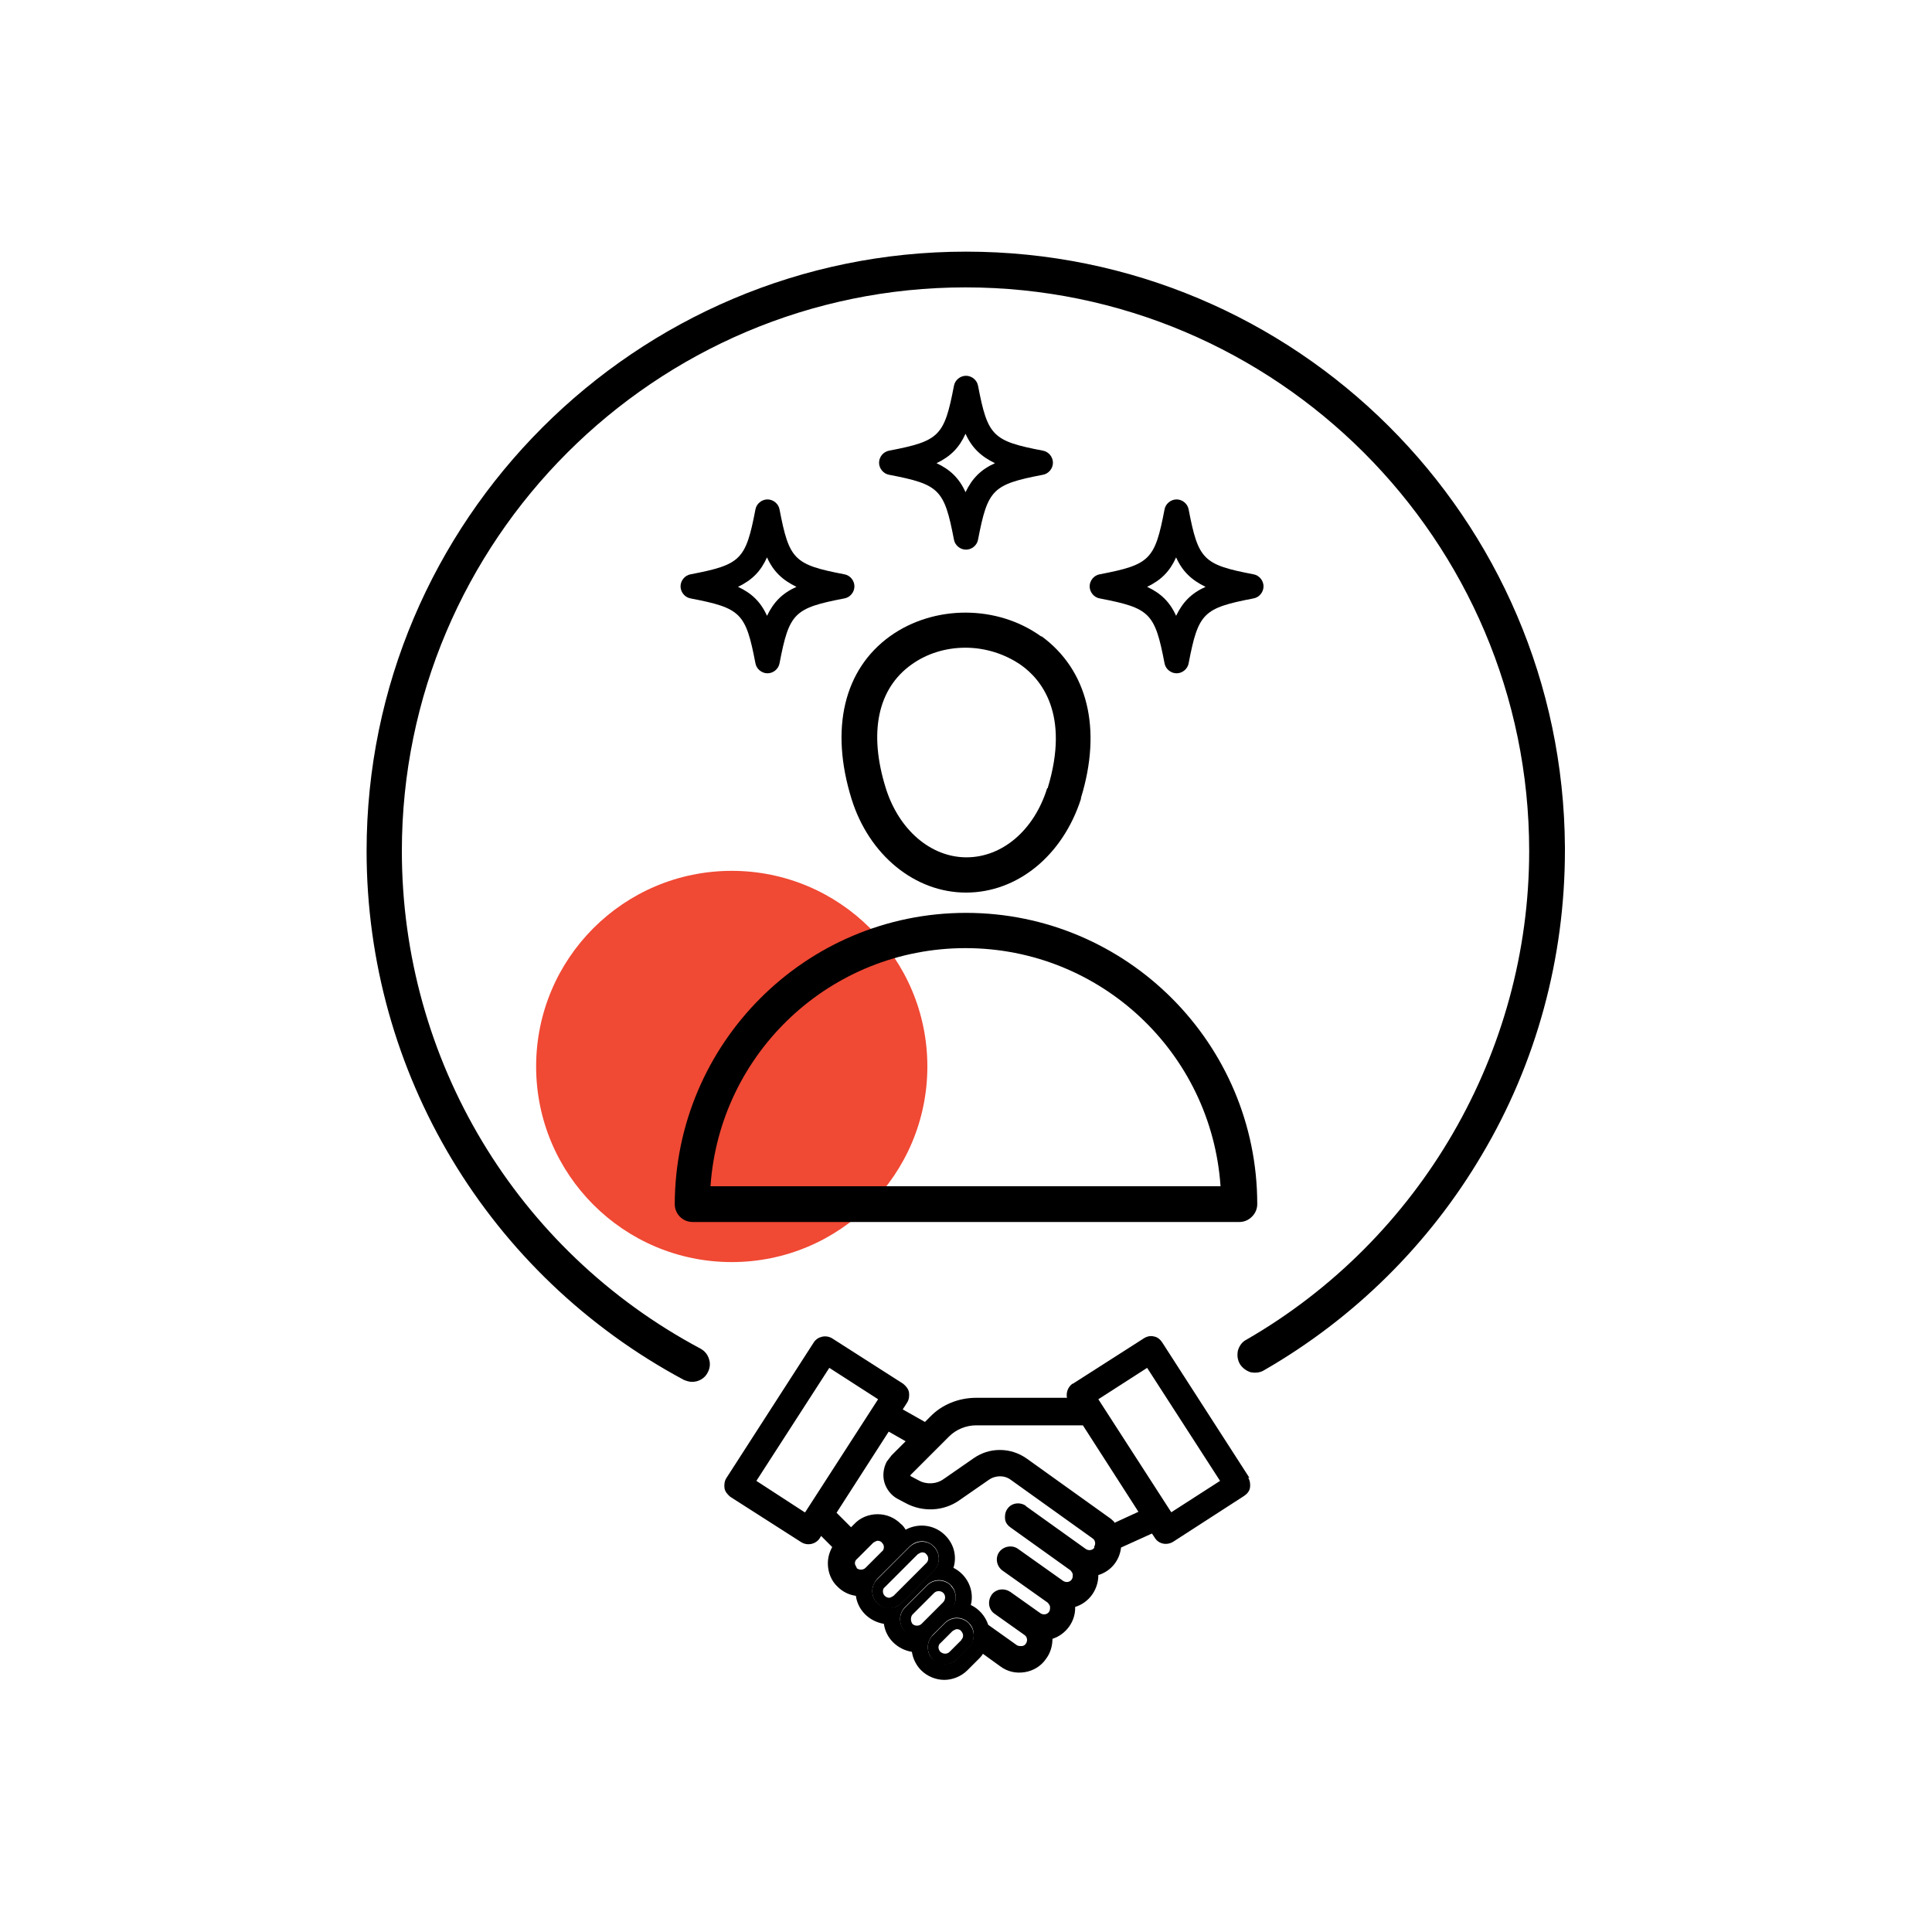 <?xml version="1.0" encoding="UTF-8"?>
<svg id="Layer_1" data-name="Layer 1" xmlns="http://www.w3.org/2000/svg" width="40" height="40" viewBox="0 0 40 40">
  <defs>
    <style>
      .cls-1 {
        fill-rule: evenodd;
      }

      .cls-1, .cls-2, .cls-3 {
        stroke-width: 0px;
      }

      .cls-3 {
        fill: #f04934;
      }
    </style>
  </defs>
  <g>
    <path class="cls-1" d="m25.87,30.6l-1.81-2.81c-.04-.06-.1-.11-.17-.12-.07-.02-.15,0-.21.04l-1.47.94h-.01c-.09.07-.13.18-.11.29h-1.88c-.36,0-.71.14-.95.39l-.11.11-.46-.26.09-.14c.04-.06.05-.14.04-.21s-.06-.13-.12-.18l-1.47-.94c-.13-.08-.3-.04-.38.08l-1.81,2.81c-.04.06-.05.14-.04.21s.06.13.12.18l1.47.94c.13.08.3.04.38-.08l.03-.05.23.23c-.06.11-.09.22-.09.34,0,.18.07.36.2.48.11.11.24.17.38.19.04.3.28.53.58.58.04.3.28.53.58.58.02.14.09.28.19.38.13.13.31.2.48.2s.35-.07.48-.2l.25-.25s.05-.05.07-.09l.36.26c.15.11.32.15.51.12.18-.03.34-.13.44-.28.09-.12.13-.27.13-.41.28-.09.48-.36.47-.66.29-.09.48-.36.48-.66.26-.08.44-.3.47-.57l.64-.29.06.09c.08.13.25.16.38.08l1.47-.95c.06-.04.11-.1.12-.17s0-.15-.04-.21Zm-9.21.71l-1-.65,1.51-2.34,1.01.65-1.51,2.34Zm1.08,1.15s-.04-.06-.04-.09.01-.07.04-.09l.34-.34s.06-.04.09-.04.07.01.09.04c.03.03.04.06.04.09s-.01.07-.04.09l-.34.34c-.05.05-.14.05-.19,0Zm.67.83c-.2,0-.35-.16-.35-.35,0-.09.04-.18.1-.25l.68-.68c.07-.06.15-.1.25-.1h0c.09,0,.18.04.25.11.13.14.13.35,0,.49l-.68.68c-.07.07-.15.1-.25.1Zm.58.58c-.05,0-.11-.01-.16-.04h-.01s-.08-.06-.08-.06c-.14-.14-.14-.36,0-.5l.45-.45c.14-.14.36-.14.5,0,.13.14.13.36,0,.49l-.45.45c-.07.07-.16.1-.25.1Zm1.07.23l-.25.25c-.07.07-.16.1-.25.1s-.18-.04-.25-.1c-.07-.07-.1-.15-.1-.25s.04-.18.1-.25l.25-.25c.14-.14.36-.14.5,0,.07.07.1.15.1.25s-.04.18-.1.25Zm2.6-2.06c-.04.06-.12.07-.18.03l-1.23-.88-.02-.02c-.13-.08-.3-.05-.38.08-.04.06-.05.14-.04.21s.06.13.12.17l1.23.88s.05.05.05.09c0,.04,0,.07-.02.1-.04.06-.12.07-.18.03l-.93-.66c-.12-.09-.3-.06-.39.06-.09.12-.06.3.07.39l.93.66s.05.05.05.09c0,.04,0,.07-.02.1-.04.06-.12.07-.18.03l-.62-.44c-.06-.04-.13-.06-.21-.05-.07.01-.14.05-.18.11-.04.06-.06.13-.05.21.01.07.05.14.11.18l.62.44c.06.04.07.12.03.18-.02.03-.05.05-.09.05-.04,0-.07,0-.1-.02l-.59-.42c-.06-.18-.19-.33-.36-.41.08-.31-.08-.63-.36-.77.07-.22.02-.46-.14-.64-.22-.25-.57-.3-.85-.15-.03-.05-.06-.09-.1-.12-.13-.13-.3-.2-.48-.2s-.36.07-.48.2l-.07.07-.3-.3,1.08-1.68.35.2-.29.29s-.07.09-.1.13c-.07.13-.09.29-.05.43.04.14.14.27.27.34l.17.09c.35.19.78.17,1.1-.05l.62-.43c.14-.1.33-.1.46,0l1.69,1.21c.06.04.07.12.03.18Zm.41-.53s-.07-.07-.12-.1l-1.69-1.21c-.17-.12-.36-.18-.56-.18s-.38.06-.54.17l-.62.43c-.15.11-.36.12-.52.03l-.17-.09v-.02s.8-.8.8-.8c.15-.15.36-.23.56-.23h2.21l1.15,1.79-.5.23Zm1.18-.2l-1.51-2.34,1.01-.65,1.51,2.34-1.01.65Z"/>
    <path class="cls-2" d="m20.06,33.61c-.14-.14-.36-.14-.5,0l-.25.25c-.07.07-.1.15-.1.25s.04.18.1.25c.07.07.16.1.25.1s.18-.04.25-.1l.25-.25c.07-.07.1-.15.1-.25s-.04-.18-.1-.25Zm-.15.34l-.25.25c-.05.05-.13.05-.19,0-.02-.02-.04-.06-.04-.09s.01-.07.04-.09l.25-.25s.06-.04.09-.04.07.01.09.04c.02.02.04.06.04.09s-.01.07-.04.09Z"/>
    <path class="cls-2" d="m19.69,32.83c-.14-.14-.36-.14-.5,0l-.45.45c-.14.14-.14.36,0,.5l.08.08h.01c.05.01.11.02.16.02.09,0,.18-.03.25-.1l.45-.45c.13-.14.13-.36,0-.49Zm-.16.34l-.45.45c-.05.05-.14.05-.19,0h0c-.04-.06-.04-.14,0-.19l.45-.45c.05-.05.14-.05.19,0,.05.05.05.13,0,.19Z"/>
    <path class="cls-2" d="m19.34,32.03c-.06-.07-.15-.11-.25-.11h0c-.09,0-.18.04-.25.1l-.68.68c-.07.07-.1.15-.1.25,0,.19.16.35.35.35.09,0,.18-.04.25-.1l.68-.68c.13-.14.13-.35,0-.49Zm-.16.33l-.68.68s-.06.04-.09.04c-.07,0-.13-.06-.13-.13,0-.04.01-.07.04-.09l.68-.68s.06-.04.09-.04c.04,0,.07.01.09.04.05.05.05.13,0,.18Z"/>
  </g>
  <circle class="cls-3" cx="15.15" cy="22.08" r="4.05"/>
  <path class="cls-2" d="m32.4,17.53v.08c0,2.22-.59,4.4-1.72,6.3-1.09,1.85-2.65,3.39-4.51,4.46-.08.05-.18.06-.28.04-.09-.03-.17-.09-.22-.17-.05-.09-.06-.18-.04-.28.03-.1.09-.18.17-.22,3.61-2.08,5.86-5.96,5.86-10.12,0-6.44-5.24-11.67-11.67-11.67s-11.67,5.24-11.67,11.67c0,4.32,2.37,8.27,6.18,10.3.09.05.15.12.18.22.03.09.02.19-.03.28-.06.12-.19.19-.32.19-.06,0-.12-.02-.17-.04-4.05-2.17-6.57-6.36-6.57-10.95,0-6.84,5.57-12.41,12.41-12.41s12.36,5.52,12.4,12.33Z"/>
  <path class="cls-2" d="m21.59,9.33c-1.04-.2-1.14-.3-1.34-1.34-.02-.12-.13-.21-.25-.21s-.23.09-.25.21c-.2,1.04-.3,1.14-1.34,1.34-.12.02-.21.13-.21.25s.09.23.21.25c1.04.2,1.14.3,1.34,1.34.02.12.13.21.25.21s.23-.09.25-.21c.2-1.04.3-1.14,1.34-1.34.12-.02.21-.13.21-.25s-.09-.23-.21-.25Zm-1.6.86c-.13-.29-.32-.47-.6-.6.29-.14.47-.32.6-.61.13.29.32.47.61.61-.29.13-.47.31-.61.6Z"/>
  <path class="cls-2" d="m25.95,11.89c-1.04-.2-1.14-.3-1.34-1.34-.02-.12-.13-.21-.25-.21s-.23.09-.25.21c-.2,1.04-.3,1.14-1.34,1.34-.12.02-.21.13-.21.25s.09.23.21.25c1.04.2,1.14.3,1.34,1.34.02.12.13.21.25.21s.23-.09.25-.21c.2-1.04.3-1.14,1.34-1.34.12-.02.21-.13.21-.25s-.09-.23-.21-.25Zm-1.6.86c-.13-.29-.32-.47-.6-.6.29-.14.47-.32.6-.61.13.29.32.47.61.61-.29.13-.47.31-.61.6Z"/>
  <path class="cls-2" d="m17.48,11.89c-1.04-.2-1.14-.3-1.34-1.34-.02-.12-.13-.21-.25-.21s-.23.09-.25.21c-.2,1.04-.3,1.14-1.34,1.34-.12.02-.21.13-.21.25s.09.23.21.25c1.04.2,1.14.3,1.34,1.34.02.12.13.21.25.21s.23-.09.25-.21c.2-1.04.3-1.14,1.34-1.34.12-.02.21-.13.21-.25s-.09-.23-.21-.25Zm-1.6.86c-.13-.29-.32-.47-.6-.6.29-.14.47-.32.6-.61.13.29.32.47.61.61-.29.13-.47.31-.61.6Z"/>
  <path class="cls-2" d="m20,18.9c-3.32,0-6.02,2.7-6.03,6.03,0,.2.16.37.37.37h11.32c.1,0,.19-.04.26-.11.07-.07.11-.16.11-.26,0-3.32-2.7-6.03-6.03-6.03Zm5.28,5.66h-10.57c.19-2.77,2.49-4.93,5.28-4.93s5.09,2.16,5.28,4.93Z"/>
  <path class="cls-2" d="m21.56,13.18c-.91-.66-2.22-.66-3.13-.01-.96.69-1.25,1.92-.8,3.37.36,1.16,1.31,1.94,2.37,1.94s2-.76,2.38-1.94v-.02c.44-1.43.14-2.65-.82-3.35Zm.12,3.14c-.27.87-.93,1.43-1.67,1.43s-1.4-.57-1.67-1.43c-.36-1.15-.17-2.06.53-2.56.32-.23.71-.35,1.12-.35s.82.13,1.15.36c.41.29,1.02,1.01.55,2.55Z"/>
</svg>